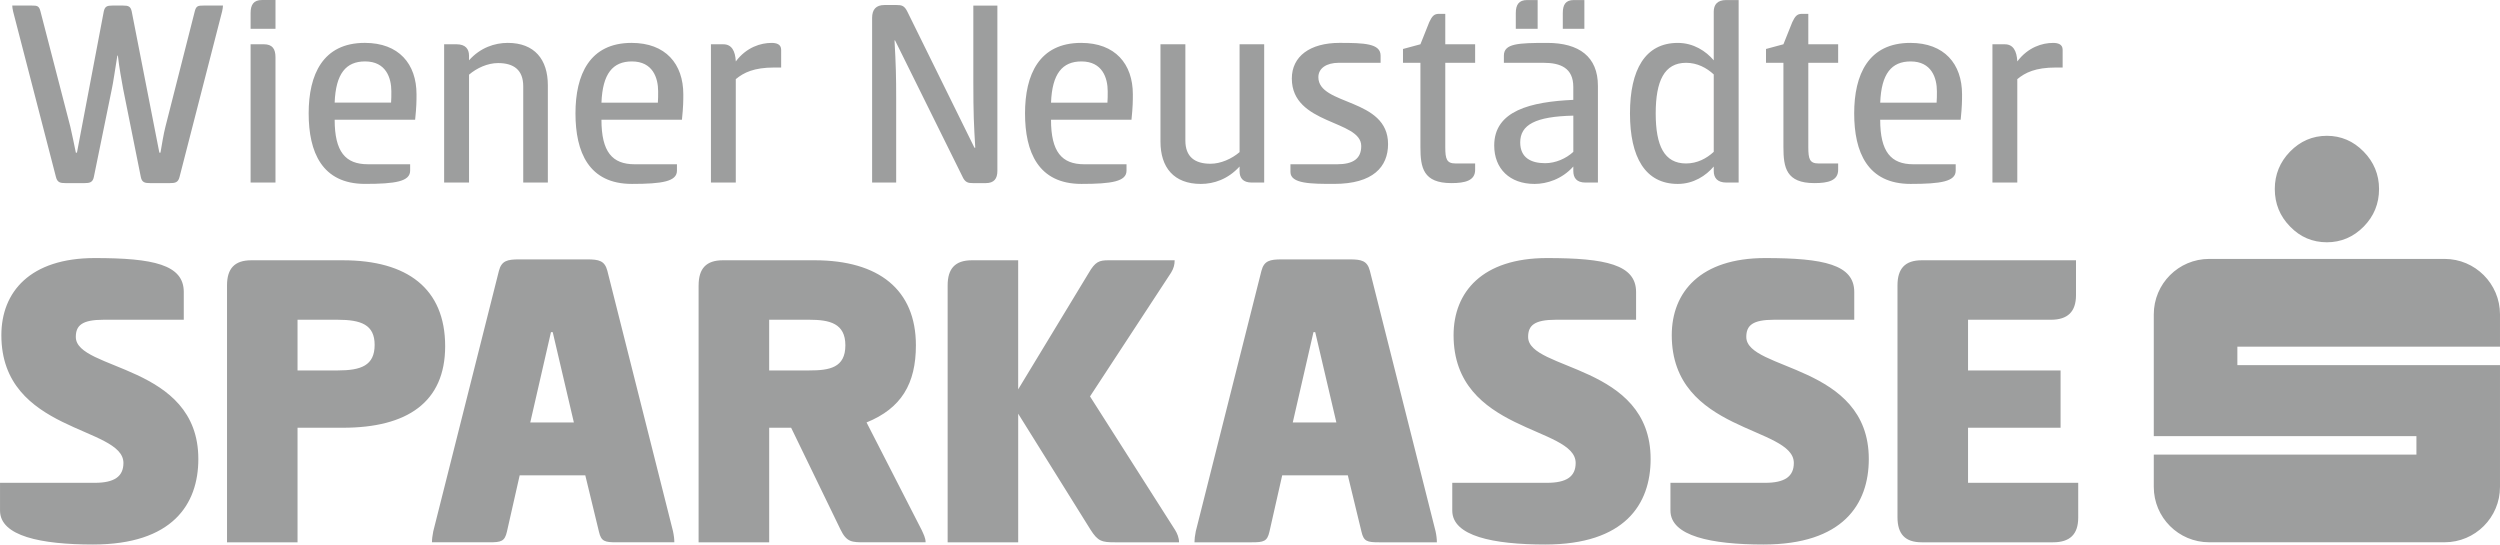<?xml version="1.0" encoding="UTF-8"?>
<!DOCTYPE svg PUBLIC "-//W3C//DTD SVG 1.1//EN" "http://www.w3.org/Graphics/SVG/1.1/DTD/svg11.dtd">
<!-- Creator: CorelDRAW 2021 (64-Bit) -->
<svg xmlns="http://www.w3.org/2000/svg" xml:space="preserve" width="40mm" height="8.712mm" version="1.1" style="shape-rendering:geometricPrecision; text-rendering:geometricPrecision; image-rendering:optimizeQuality; fill-rule:evenodd; clip-rule:evenodd"
viewBox="0 0 1828.65 398.28"
 xmlns:xlink="http://www.w3.org/1999/xlink"
 xmlns:xodm="http://www.corel.com/coreldraw/odm/2003">
 <defs>
  <style type="text/css">
   <![CDATA[
    .fil0 {fill:#9D9E9E;fill-rule:nonzero}
   ]]>
  </style>
 </defs>
 <g id="Ebene_x0020_1">
  <g>
   <path class="fil0" d="M979.91 31.37c17.79,0 29.94,0.4 29.94,9.3l0 5.26 -30.55 0c-9.1,0 -14.97,4.05 -14.97,10.51 0,21.03 50.98,14.97 50.98,48.95 0,16.59 -10.93,29.12 -39.44,29.12 -16.59,0 -31.96,0 -31.96,-8.69l0 -5.66 33.98 0c12.14,0 17.8,-4.24 17.8,-13.35 0,-19.22 -50.77,-15.38 -50.77,-49.36 0,-16.17 13.15,-26.09 34.99,-26.09l0 0zm722.13 67.97c10.3,0 19.32,3.84 26.81,11.49 7.51,7.61 11.33,16.9 11.33,27.39 0,10.76 -3.74,19.91 -11.23,27.53 -7.52,7.64 -16.62,11.47 -26.91,11.47 -10.5,0 -19.55,-3.83 -26.9,-11.47 -7.49,-7.61 -11.22,-16.77 -11.22,-27.53 0,-10.5 3.74,-19.7 11.12,-27.29 7.47,-7.68 16.5,-11.59 27,-11.59l0 0zm-468.73 20.22c8.11,0 14.96,-3.63 20.22,-8.49l0 -56.63c-5.26,-4.86 -12.11,-8.5 -20.22,-8.5 -15.98,0 -22.23,13.35 -22.23,37.02 0,23.66 6.25,36.61 22.23,36.61l0 0zm-1164 69.2c42.87,0 65.11,4.83 65.11,24.82l0 20.3 -58.67 0c-15.79,0 -20.3,4.21 -20.3,12.58 0,24.82 89.62,19.66 89.62,89.28 0,33.21 -19.01,62.54 -77.05,62.54 -38.03,0 -68.01,-6.14 -68.01,-24.82l0 -20.3 69.31 0c14.19,0 20.96,-4.53 20.96,-14.52 0,-27.07 -89.29,-21.91 -89.29,-93.47 0,-31.59 20.96,-56.41 68.34,-56.41l0 0zm1062.28 0c42.88,0 65.11,4.83 65.11,24.82l0 20.3 -58.67 0c-15.79,0 -20.31,4.21 -20.31,12.58 0,24.82 89.61,19.66 89.61,89.28 0,33.21 -19.01,62.54 -77.04,62.54 -38.04,0 -68.02,-6.14 -68.02,-24.82l0 -20.3 69.31 0c14.19,0 20.95,-4.53 20.95,-14.52 0,-27.07 -89.3,-21.91 -89.3,-93.47 0.02,-31.59 20.98,-56.41 68.36,-56.41l0 0zm159.58 0c42.88,0 65.12,4.83 65.12,24.82l0 20.3 -58.67 0c-15.79,0 -20.3,4.21 -20.3,12.58 0,24.82 89.59,19.66 89.59,89.28 0,33.21 -19.01,62.54 -77.04,62.54 -38.03,0 -68.01,-6.14 -68.01,-24.82l0 -20.3 69.3 0c14.19,0 20.95,-4.53 20.95,-14.52 0,-27.07 -89.29,-21.91 -89.29,-93.47 0.02,-31.59 20.97,-56.41 68.35,-56.41l0 0zm-1221.86 0c42.87,0 65.11,4.83 65.11,24.82l0 20.3 -58.67 0c-15.79,0 -20.3,4.21 -20.3,12.58 0,24.82 89.62,19.66 89.62,89.28 0,33.21 -19.01,62.54 -77.05,62.54 -38.04,0 -68.01,-6.14 -68.01,-24.82l0 -20.3 69.31 0c14.19,0 20.96,-4.53 20.96,-14.52 0,-27.07 -89.29,-21.91 -89.29,-93.47 0,-31.59 20.96,-56.41 68.34,-56.41l0 0zm1062.3 0c42.88,0 65.11,4.83 65.11,24.82l0 20.3 -58.66 0c-15.79,0 -20.31,4.21 -20.31,12.58 0,24.82 89.61,19.66 89.61,89.28 0,33.21 -19.01,62.54 -77.04,62.54 -38.05,0 -68.03,-6.14 -68.03,-24.82l0 -20.3 69.31 0c14.19,0 20.96,-4.53 20.96,-14.52 0,-27.07 -89.31,-21.91 -89.31,-93.47 0.02,-31.59 20.98,-56.41 68.36,-56.41l0 0zm159.58 0c42.88,0 65.12,4.83 65.12,24.82l0 20.3 -58.67 0c-15.79,0 -20.3,4.21 -20.3,12.58 0,24.82 89.61,19.66 89.61,89.28 0,33.21 -19.02,62.54 -77.05,62.54 -38.03,0 -68.01,-6.14 -68.01,-24.82l0 -20.3 69.3 0c14.19,0 20.96,-4.53 20.96,-14.52 0,-27.07 -89.29,-21.91 -89.29,-93.47 0.02,-31.59 20.96,-56.41 68.35,-56.41l0 0zm-1205.36 -148.08c-1.42,8.9 -3.24,21.04 -4.05,24.48l-13.15 64.32c-0.8,4.05 -3.23,4.46 -6.88,4.46l-13.76 0c-3.85,0 -6.06,-0.41 -7.07,-4.46l-31.35 -121.15c-0.41,-1.83 -0.61,-3.25 -0.61,-4.26l14.36 0c3.85,0 5.26,0.21 6.27,4.26l21.84 84.34c1.21,4.85 2.83,13.34 4.05,19.01l0.8 0 19.63 -103.35c0.8,-3.65 2.43,-4.26 6.26,-4.26l7.89 0c3.85,0 5.47,0.61 6.27,4.26l20.23 103.35 0.81 0c1.01,-5.66 2.22,-13.55 3.64,-19.01l21.44 -84.34c1.01,-4.05 2.43,-4.26 6.47,-4.26l14.16 0c0,1.01 -0.21,2.43 -0.61,4.26l-31.16 121.15c-1.01,4.05 -3.24,4.46 -7.07,4.46l-14.37 0c-3.84,0 -6.06,-0.41 -6.87,-4.46l-12.95 -64.52c-1.22,-6.67 -2.83,-15.37 -3.84,-24.28l-0.4 0zm1742.81 212.9l0 -23.64c0,-22.35 -18.13,-40.55 -40.51,-40.55l-172.22 0c-22.39,0 -40.51,18.2 -40.51,40.55l0 89.07 192.11 0 0 13.5 -192.11 0 0 23.64c0,22.37 18.12,40.5 40.51,40.5l172.22 0c22.38,0 40.51,-18.13 40.51,-40.5l0 -89.07 -192.1 0 0 -13.51 192.09 0zm-1627.14 -232.52l-18.2 0 0 -11.53c0,-6.08 2.22,-9.52 8.29,-9.52l9.92 0 0 21.05zm-18.2 11.32l9.71 0c6.26,0 8.49,3.44 8.49,9.5l0 91.63 -18.2 0 0 -101.14zm116.7 87.78l0 4.65c0,7.9 -10.71,9.7 -32.97,9.7 -31.55,0 -41.26,-23.26 -41.26,-51.57 0,-28.33 10.31,-51.58 41.07,-51.58 24.88,0 37.82,15.37 37.82,37.62 0,4.65 0,8.89 -1.01,18.6l-58.86 0c0,23.47 7.89,32.56 24.28,32.56l30.94 0zm-13.95 -45.1c0.2,-1.82 0.2,-5.86 0.2,-8.29 0,-9.71 -3.85,-21.85 -19.22,-21.85 -13.96,0 -21.44,8.9 -22.25,30.14l41.27 0zm38.81 58.46l0 -101.14 9.1 0c6.48,0 9.1,3.44 9.1,8.29l0 3.44c8.3,-9.3 18.81,-12.74 28.33,-12.74 19.61,0 29.33,12.14 29.33,30.95l0 71.19 -18 -0 0 -70.39c0,-11.93 -6.88,-16.99 -18.41,-16.99 -7.68,0 -15.58,3.64 -21.24,8.49l0 78.89 -18.2 0zm170.3 -13.35l0 4.65c0,7.9 -10.72,9.7 -32.97,9.7 -31.55,0 -41.26,-23.26 -41.26,-51.57 0,-28.33 10.31,-51.58 41.05,-51.58 24.88,0 37.83,15.37 37.83,37.62 0,4.65 0,8.89 -1.01,18.6l-58.87 0c0,23.47 7.89,32.56 24.28,32.56l30.94 0zm-13.96 -45.1c0.2,-1.82 0.2,-5.86 0.2,-8.29 0,-9.71 -3.85,-21.85 -19.21,-21.85 -13.95,0 -21.44,8.9 -22.25,30.14l41.27 0zm38.82 58.46l0 -101.14 9.1 0c6.06,0 8.69,4.85 9.09,12.54 7.89,-10.52 18.41,-13.55 26.1,-13.55 3.44,0 7.07,0.8 7.07,5.06l0 12.94 -5.06 0c-14.76,0 -22.24,3.64 -28.12,8.5l0 75.65 -18.19 -0zm193.35 -25.48c-1.01,-16.6 -1.42,-24.89 -1.42,-47.94l0 -56.04 17.59 0 0 120.96c0,5.66 -2.43,8.91 -8.49,8.91l-9.31 -0c-3.64,0 -5.85,-0.41 -7.89,-5.06l-49.15 -99.32 -0.4 0c1.01,18.21 1.21,26.1 1.21,42.48l0 61.49 -17.6 0 0 -120.35c0,-6.27 2.83,-9.51 9.11,-9.51l8.7 0c3.84,0 5.85,0.4 8.08,5.06l48.96 99.32 0.61 0zm110.63 12.12l0 4.65c0,7.9 -10.73,9.7 -32.98,9.7 -31.55,0 -41.26,-23.26 -41.26,-51.57 0,-28.33 10.3,-51.58 41.05,-51.58 24.88,0 37.82,15.37 37.82,37.62 0,4.65 0,8.89 -1,18.6l-58.86 0c0,23.47 7.89,32.56 24.28,32.56l30.95 0zm-13.96 -45.1c0.2,-1.82 0.2,-5.86 0.2,-8.29 0,-9.71 -3.84,-21.85 -19.21,-21.85 -13.95,0 -21.44,8.9 -22.25,30.14l41.27 0zm114.66 -42.68l0 101.14 -9.1 0c-6.48,0 -8.9,-3.44 -8.9,-8.29l0 -3.45c-8.49,9.31 -18.81,12.74 -28.32,12.74 -19.82,0 -29.54,-12.13 -29.54,-30.94l0 -71.2 18.21 0 0 70.39c0,11.93 6.88,16.99 18.41,16.99 7.49,0 15.58,-3.64 21.24,-8.5l0 -78.88 18 0zm132.46 0l21.84 0 0 13.55 -21.84 0 0 61.69c0,8.7 1.02,11.93 7.5,11.93l14.34 0 0 4.66c0,7.89 -7.26,9.71 -17.38,9.71 -20.63,0 -22.64,-11.33 -22.64,-26.31l0 -61.69 -12.75 0 0 -10.11 12.75 -3.44 6.46 -16.18c2.01,-4.26 3.44,-6.08 7.09,-6.08l4.63 0 0 22.26zm102.55 101.14c-6.48,0 -8.9,-3.44 -8.9,-8.5l0 -3.24c-8.3,9.31 -19.43,12.74 -28.33,12.74 -18.2,0 -29.52,-11.12 -29.52,-28.12 0,-25.48 26.69,-31.96 57.84,-33.37l0 -9.5c0,-13.77 -9.32,-17.6 -21.66,-17.6l-29.11 0 0 -5.26c0,-8.9 10.51,-9.3 31.75,-9.3 23.25,0 37.03,10.11 37.03,31.35l0 70.79 -9.09 0zm-35 -112.46l-15.97 0 0 -11.53c0,-6.08 2.24,-9.52 8.3,-9.52l7.68 0 0 21.05zm26.11 63.51c-27.72,0.61 -38.85,6.67 -38.85,19.61 0,11.14 7.89,15.17 18.21,15.17 7.69,0 15.38,-3.42 20.64,-8.29l0 -26.5zm8.08 -63.51l-15.78 0 0 -11.53c0,-6.08 2.03,-9.52 8.1,-9.52l7.68 0 0 21.05 -0.01 0zm112.85 112.46l-8.9 0c-6.7,0 -9.32,-3.44 -9.32,-8.5l0 -3.24c-5.65,6.68 -14.76,12.74 -26.28,12.74 -23.89,0 -34.99,-19.62 -34.99,-51.57 0,-31.97 11.11,-51.58 34.99,-51.58 11.53,0 20.63,6.06 26.28,12.74l0 -35.6c0,-5.05 2.62,-8.5 9.11,-8.5l9.1 0 0 133.51 0.01 0zm50.95 -101.14l21.83 0 0 13.55 -21.83 0 0 61.69c0,8.7 1.01,11.93 7.49,11.93l14.34 0 0 4.66c0,7.89 -7.26,9.71 -17.38,9.71 -20.63,0 -22.65,-11.33 -22.65,-26.31l0 -61.69 -12.75 0 0 -10.11 12.75 -3.44 6.48 -16.18c2.03,-4.26 3.44,-6.08 7.08,-6.08l4.64 0 0 22.26zm107.81 87.78l0 4.65c0,7.9 -10.73,9.7 -32.98,9.7 -31.57,0 -41.27,-23.26 -41.27,-51.57 0,-28.33 10.32,-51.58 41.08,-51.58 24.86,0 37.82,15.37 37.82,37.62 0,4.65 0,8.89 -1.02,18.6l-58.86 0c0,23.47 7.89,32.56 24.28,32.56l30.95 0zm-13.97 -45.1c0.22,-1.82 0.22,-5.86 0.22,-8.29 0,-9.71 -3.84,-21.85 -19.21,-21.85 -13.96,0 -21.45,8.9 -22.25,30.14l41.25 0zm40.84 58.46l0 -101.14 9.11 0c6.06,0 8.69,4.85 9.09,12.54 7.89,-10.52 18.41,-13.55 26.09,-13.55 3.44,0 7.07,0.8 7.07,5.06l0 12.94 -5.05 0c-14.76,0 -22.24,3.64 -28.12,8.5l0 75.65 -18.2 -0zm-1291.33 75.21c0,-12.24 5.47,-18.36 17.73,-18.36l67.05 0c47.06,0 74.77,20.64 74.77,62.86 0,40.94 -27.71,59.63 -74.77,59.63l-33.2 -0 0 83.81 -51.58 0 0 -187.93zm51.58 25.14l0 37.08 29.32 -0c17.1,0 27.09,-3.54 27.09,-18.7 0,-14.81 -9.99,-18.38 -27.09,-18.38l-29.32 0zm211.79 -44.16c8.7,0 12.9,0.98 14.83,8.38l48.02 190.5c0.65,2.91 0.97,5.8 0.97,8.06l-42.23 0c-8.7,0 -11.27,-0.64 -12.9,-7.73l-9.99 -41.26 -48.02 0 -9.34 41.26c-1.61,7.09 -4.2,7.73 -12.9,7.73l-41.9 0c0,-2.25 0.32,-4.83 0.96,-8.06l48.02 -190.5c1.93,-7.4 6.13,-8.38 14.83,-8.38l49.64 -0zm-41.58 119.27l31.91 0 -15.47 -66.08 -1.29 0 -15.15 66.08zm123.17 -100.26c0,-12.24 5.47,-18.36 17.73,-18.36l67.05 0c47.05,0 74.13,21.59 74.13,62.2 0,28.07 -10.64,46.1 -36.1,56.42l40.29 78.65c1.29,2.89 2.9,5.79 2.9,9.02l-44.49 0c-9.35,0 -13.23,0 -17.73,-9.34l-36.11 -74.46 -16.11 -0 0 83.81 -51.58 0 0 -187.93zm51.58 25.14l0 37.08 29.33 -0c14.83,0 26.43,-1.95 26.43,-18.38 0,-16.11 -11.6,-18.7 -26.43,-18.7l-29.33 0zm182.14 50.95l51.58 -85.11c4.84,-8.38 7.73,-9.34 14.49,-9.34l48.36 0c0,3.22 -0.64,5.8 -2.57,9.02l-59.32 90.56 62.21 97.69c1.61,2.57 2.9,5.79 2.9,9.02l-46.74 0c-9.66,0 -12.56,-0.64 -18.04,-9.34l-52.87 -84.78 0 94.12 -51.57 0 0 -187.93c0,-12.24 5.47,-18.36 17.73,-18.36l33.84 0 0 94.45zm242.43 -95.1c8.7,0 12.9,0.98 14.81,8.38l48.04 190.5c0.65,2.91 0.97,5.8 0.97,8.06l-42.23 0c-8.69,0 -11.27,-0.64 -12.88,-7.73l-9.99 -41.26 -48.03 0 -9.34 41.26c-1.62,7.09 -4.2,7.73 -12.9,7.73l-41.9 0c0,-2.25 0.31,-4.83 0.96,-8.06l48.01 -190.5c1.94,-7.4 6.14,-8.38 14.84,-8.38l49.63 -0zm-41.58 119.27l31.91 0 -15.47 -66.08 -1.29 0 -15.15 66.08zm442.35 -100.26c0,-12.24 5.49,-18.36 17.74,-18.36l112.8 0 0 25.46c0,12.25 -6.13,18.04 -18.37,18.04l-60.59 0 0 37.08 67.69 -0 0 41.9 -67.69 0 0 40.31 80.59 0 0 25.45c0,12.26 -6.14,18.05 -18.39,18.05l-96.04 0c-12.25,0 -17.74,-6.13 -17.74,-18.37l-0 -169.56 -0.01 0zm-1221.88 0c0,-12.24 5.47,-18.36 17.74,-18.36l67.04 0c47.06,0 74.78,20.64 74.78,62.86 0,40.94 -27.71,59.63 -74.78,59.63l-33.2 -0 0 83.81 -51.58 0 0 -187.93zm51.58 25.14l0 37.08 29.33 -0c17.08,0 27.07,-3.54 27.07,-18.7 0,-14.81 -9.99,-18.38 -27.07,-18.38l-29.33 0zm211.8 -44.16c8.7,0 12.9,0.98 14.83,8.38l48.02 190.5c0.64,2.91 0.97,5.8 0.97,8.06l-42.23 0c-8.69,0 -11.26,-0.64 -12.89,-7.73l-9.99 -41.26 -48.02 0 -9.34 41.26c-1.62,7.09 -4.2,7.73 -12.9,7.73l-41.91 0c0,-2.25 0.32,-4.83 0.97,-8.06l48.02 -190.5c1.94,-7.4 6.14,-8.38 14.84,-8.38l49.64 -0zm-41.58 119.27l31.91 0 -15.47 -66.08 -1.28 0 -15.15 66.08zm123.16 -100.26c0,-12.24 5.49,-18.36 17.74,-18.36l67.06 0c47.04,0 74.13,21.59 74.13,62.2 0,28.07 -10.64,46.1 -36.1,56.42l40.3 78.65c1.28,2.89 2.9,5.79 2.9,9.02l-44.48 0c-9.36,0 -13.22,0 -17.73,-9.34l-36.11 -74.46 -16.1 -0 0 83.81 -51.6 0 0 -187.93zm51.6 25.14l0 37.08 29.33 -0c14.83,0 26.43,-1.95 26.43,-18.38 0,-16.11 -11.6,-18.7 -26.43,-18.7l-29.33 0zm182.14 50.95l51.59 -85.11c4.83,-8.38 7.72,-9.34 14.49,-9.34l48.37 0c0,3.22 -0.65,5.8 -2.58,9.02l-59.32 90.56 62.22 97.69c1.6,2.57 2.9,5.79 2.9,9.02l-46.75 0c-9.66,0 -12.55,-0.64 -18.03,-9.34l-52.88 -84.78 0 94.12 -51.58 0 0 -187.93c0,-12.24 5.48,-18.36 17.73,-18.36l33.84 0 0 94.45zm242.44 -95.1c8.7,0 12.9,0.98 14.82,8.38l48.04 190.5c0.65,2.91 0.96,5.8 0.96,8.06l-42.22 0c-8.69,0 -11.27,-0.64 -12.89,-7.73l-9.99 -41.26 -48.04 0 -9.34 41.26c-1.61,7.09 -4.2,7.73 -12.9,7.73l-41.9 0c0,-2.25 0.32,-4.83 0.96,-8.06l48.02 -190.5c1.93,-7.4 6.13,-8.38 14.83,-8.38l49.65 -0zm-41.59 119.27l31.91 0 -15.47 -66.08 -1.29 0 -15.15 66.08zm442.36 -100.26c0,-12.24 5.48,-18.36 17.74,-18.36l112.81 0 0 25.46c0,12.25 -6.13,18.04 -18.36,18.04l-60.61 0 0 37.08 67.69 -0 0 41.9 -67.69 0 0 40.31 80.59 0 0 25.45c0,12.26 -6.13,18.05 -18.37,18.05l-96.05 0c-12.25,0 -17.74,-6.13 -17.74,-18.37l0 -169.56 -0.01 0z"/>
  </g>
 </g>
</svg>
